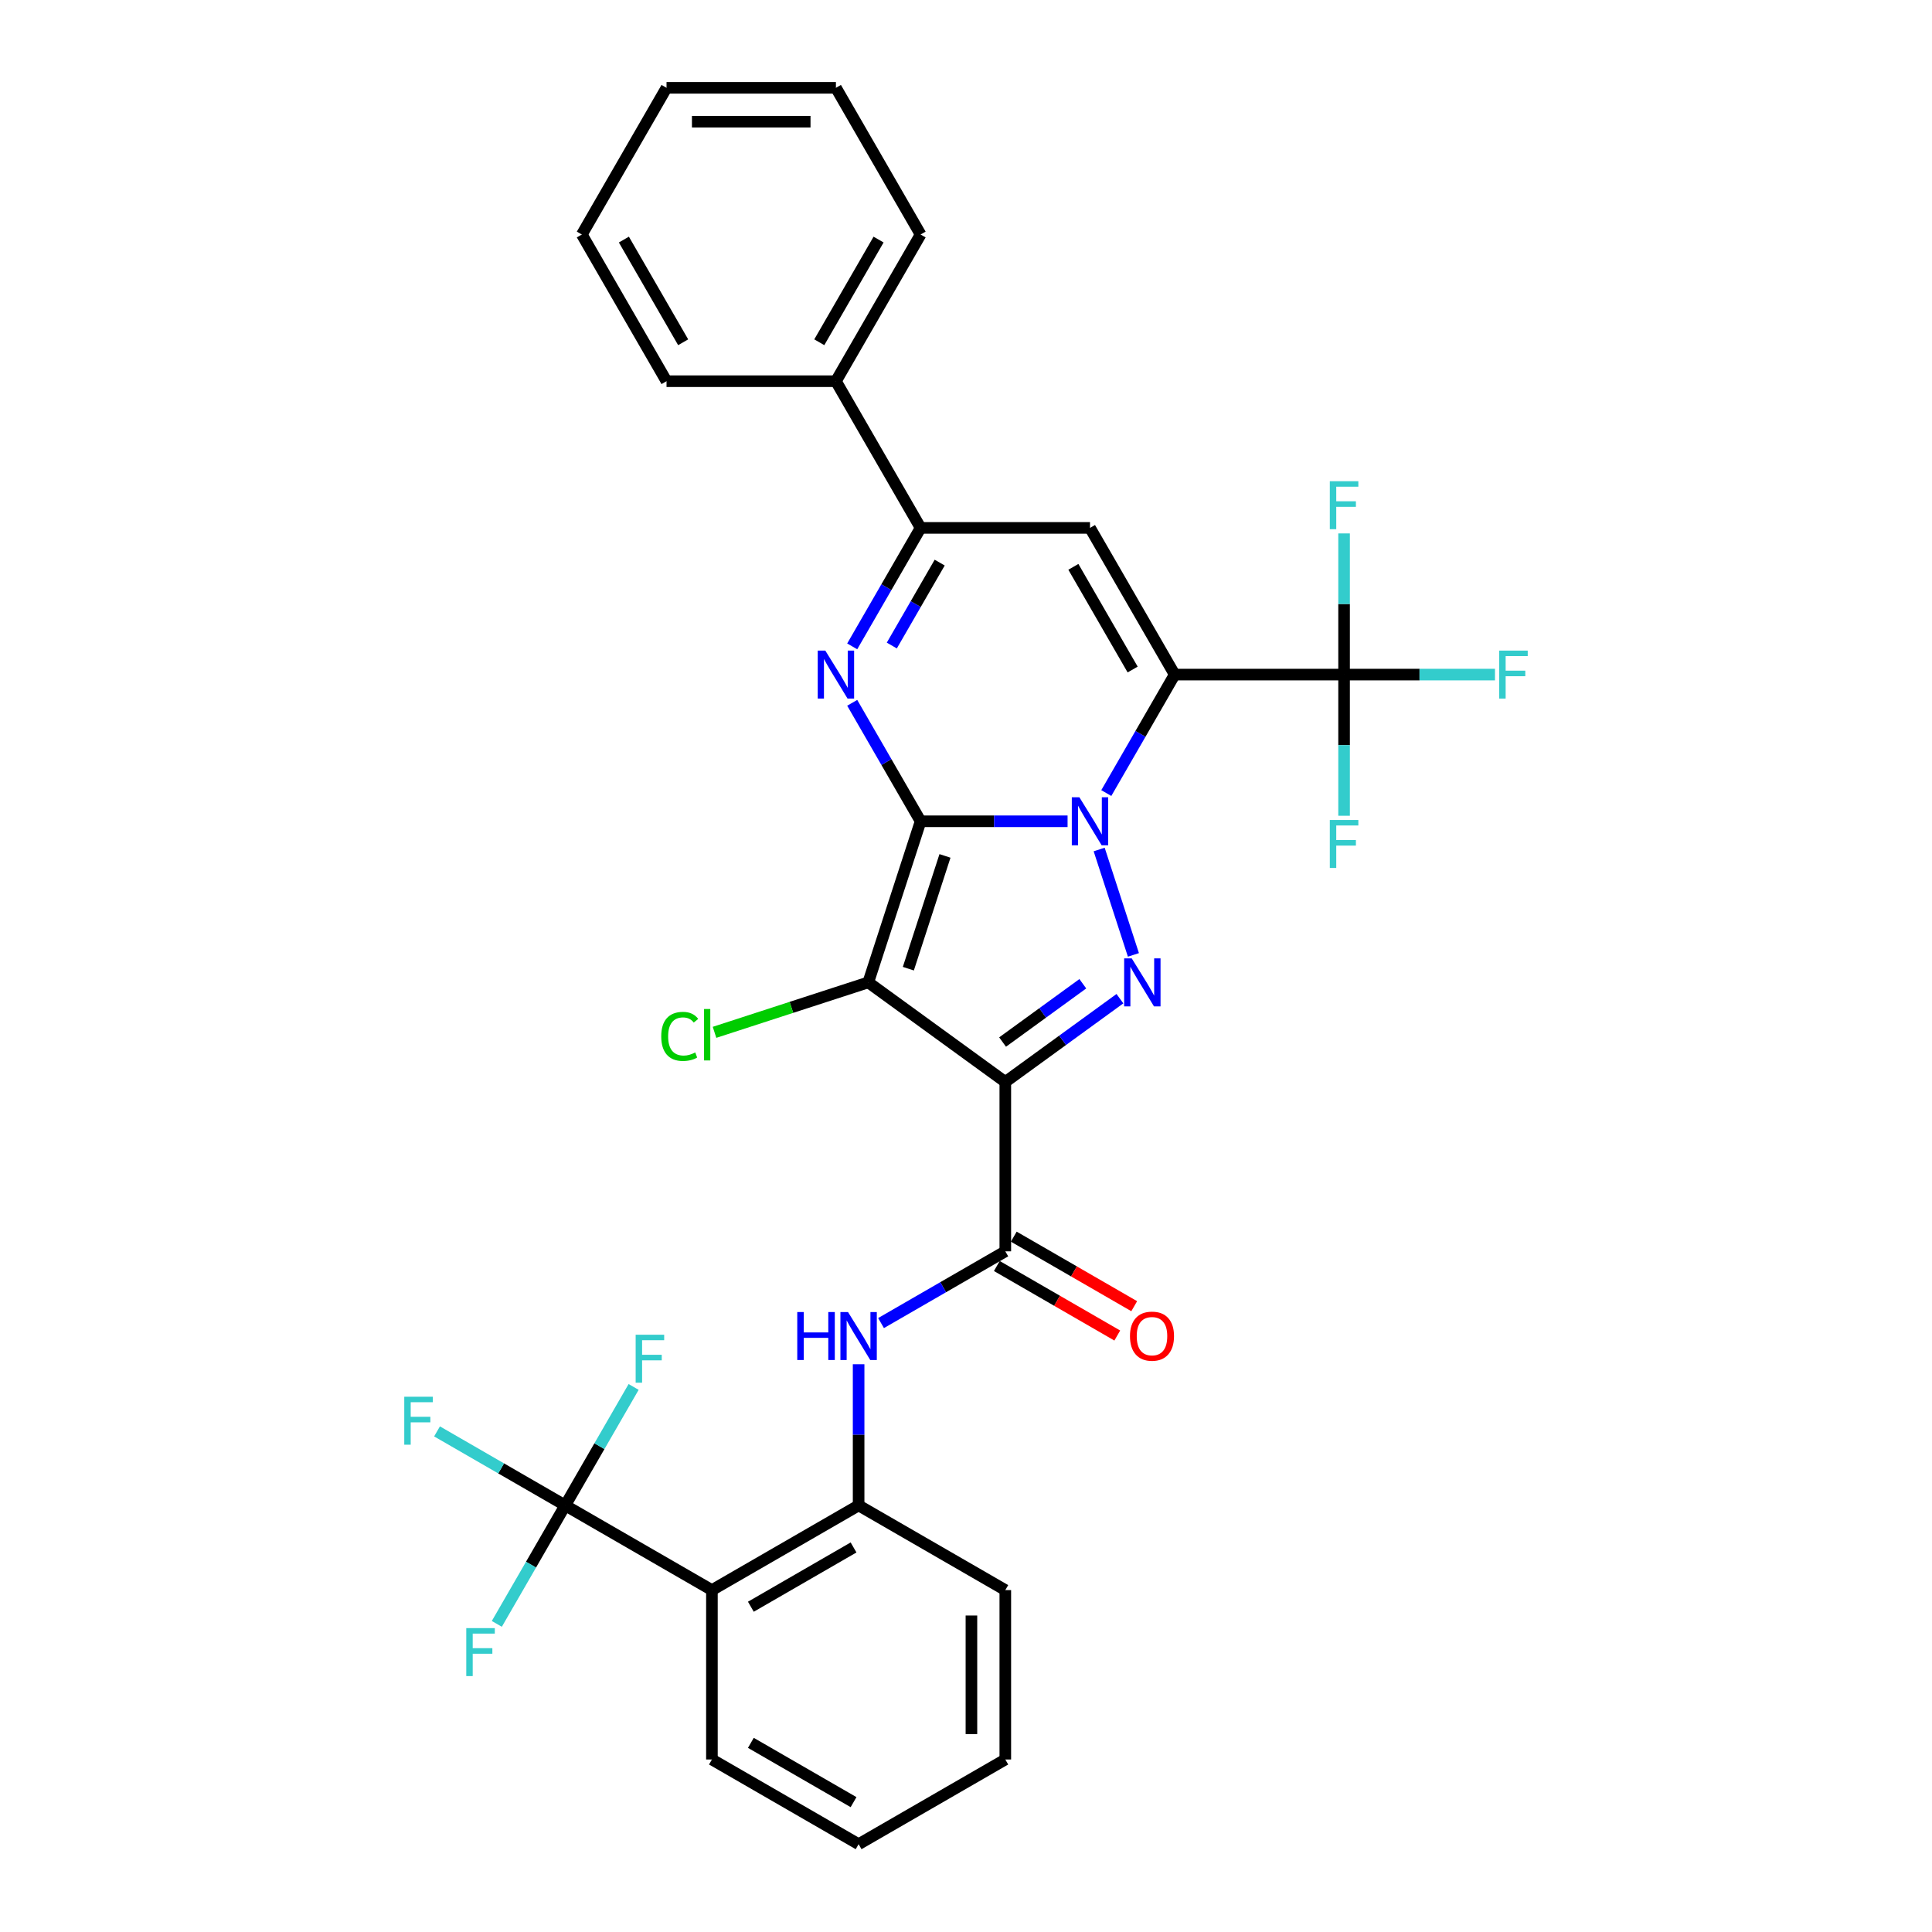 <?xml version='1.0' encoding='iso-8859-1'?>
<svg version='1.1' baseProfile='full'
              xmlns='http://www.w3.org/2000/svg'
                      xmlns:rdkit='http://www.rdkit.org/xml'
                      xmlns:xlink='http://www.w3.org/1999/xlink'
                  xml:space='preserve'
width='1000px' height='1000px' viewBox='0 0 1000 1000'>
<!-- END OF HEADER -->
<rect style='opacity:1.0;fill:#FFFFFF;stroke:none' width='1000' height='1000' x='0' y='0'> </rect>
<path class='bond-0' d='M 476.508,425.095 L 514.541,425.095' style='fill:none;fill-rule:evenodd;stroke:#000000;stroke-width:6px;stroke-linecap:butt;stroke-linejoin:miter;stroke-opacity:1' />
<path class='bond-0' d='M 514.541,425.095 L 552.574,425.095' style='fill:none;fill-rule:evenodd;stroke:#0000FF;stroke-width:6px;stroke-linecap:butt;stroke-linejoin:miter;stroke-opacity:1' />
<path class='bond-2' d='M 476.508,425.095 L 449.415,508.478' style='fill:none;fill-rule:evenodd;stroke:#000000;stroke-width:6px;stroke-linecap:butt;stroke-linejoin:miter;stroke-opacity:1' />
<path class='bond-2' d='M 489.12,443.021 L 470.156,501.389' style='fill:none;fill-rule:evenodd;stroke:#000000;stroke-width:6px;stroke-linecap:butt;stroke-linejoin:miter;stroke-opacity:1' />
<path class='bond-5' d='M 476.508,425.095 L 458.806,394.434' style='fill:none;fill-rule:evenodd;stroke:#000000;stroke-width:6px;stroke-linecap:butt;stroke-linejoin:miter;stroke-opacity:1' />
<path class='bond-5' d='M 458.806,394.434 L 441.104,363.773' style='fill:none;fill-rule:evenodd;stroke:#0000FF;stroke-width:6px;stroke-linecap:butt;stroke-linejoin:miter;stroke-opacity:1' />
<path class='bond-1' d='M 572.615,410.488 L 590.317,379.828' style='fill:none;fill-rule:evenodd;stroke:#0000FF;stroke-width:6px;stroke-linecap:butt;stroke-linejoin:miter;stroke-opacity:1' />
<path class='bond-1' d='M 590.317,379.828 L 608.019,349.167' style='fill:none;fill-rule:evenodd;stroke:#000000;stroke-width:6px;stroke-linecap:butt;stroke-linejoin:miter;stroke-opacity:1' />
<path class='bond-4' d='M 568.928,439.701 L 586.654,494.255' style='fill:none;fill-rule:evenodd;stroke:#0000FF;stroke-width:6px;stroke-linecap:butt;stroke-linejoin:miter;stroke-opacity:1' />
<path class='bond-9' d='M 608.019,349.167 L 695.693,349.167' style='fill:none;fill-rule:evenodd;stroke:#000000;stroke-width:6px;stroke-linecap:butt;stroke-linejoin:miter;stroke-opacity:1' />
<path class='bond-33' d='M 608.019,349.167 L 564.182,273.239' style='fill:none;fill-rule:evenodd;stroke:#000000;stroke-width:6px;stroke-linecap:butt;stroke-linejoin:miter;stroke-opacity:1' />
<path class='bond-33' d='M 586.258,346.545 L 555.572,293.395' style='fill:none;fill-rule:evenodd;stroke:#000000;stroke-width:6px;stroke-linecap:butt;stroke-linejoin:miter;stroke-opacity:1' />
<path class='bond-3' d='M 449.415,508.478 L 520.345,560.012' style='fill:none;fill-rule:evenodd;stroke:#000000;stroke-width:6px;stroke-linecap:butt;stroke-linejoin:miter;stroke-opacity:1' />
<path class='bond-14' d='M 449.415,508.478 L 409.626,521.406' style='fill:none;fill-rule:evenodd;stroke:#000000;stroke-width:6px;stroke-linecap:butt;stroke-linejoin:miter;stroke-opacity:1' />
<path class='bond-14' d='M 409.626,521.406 L 369.837,534.334' style='fill:none;fill-rule:evenodd;stroke:#00CC00;stroke-width:6px;stroke-linecap:butt;stroke-linejoin:miter;stroke-opacity:1' />
<path class='bond-7' d='M 520.345,560.012 L 520.345,647.686' style='fill:none;fill-rule:evenodd;stroke:#000000;stroke-width:6px;stroke-linecap:butt;stroke-linejoin:miter;stroke-opacity:1' />
<path class='bond-32' d='M 520.345,560.012 L 550.006,538.462' style='fill:none;fill-rule:evenodd;stroke:#000000;stroke-width:6px;stroke-linecap:butt;stroke-linejoin:miter;stroke-opacity:1' />
<path class='bond-32' d='M 550.006,538.462 L 579.667,516.912' style='fill:none;fill-rule:evenodd;stroke:#0000FF;stroke-width:6px;stroke-linecap:butt;stroke-linejoin:miter;stroke-opacity:1' />
<path class='bond-32' d='M 518.936,539.361 L 539.699,524.276' style='fill:none;fill-rule:evenodd;stroke:#000000;stroke-width:6px;stroke-linecap:butt;stroke-linejoin:miter;stroke-opacity:1' />
<path class='bond-32' d='M 539.699,524.276 L 560.462,509.191' style='fill:none;fill-rule:evenodd;stroke:#0000FF;stroke-width:6px;stroke-linecap:butt;stroke-linejoin:miter;stroke-opacity:1' />
<path class='bond-8' d='M 441.104,334.56 L 458.806,303.9' style='fill:none;fill-rule:evenodd;stroke:#0000FF;stroke-width:6px;stroke-linecap:butt;stroke-linejoin:miter;stroke-opacity:1' />
<path class='bond-8' d='M 458.806,303.9 L 476.508,273.239' style='fill:none;fill-rule:evenodd;stroke:#000000;stroke-width:6px;stroke-linecap:butt;stroke-linejoin:miter;stroke-opacity:1' />
<path class='bond-8' d='M 461.6,334.13 L 473.991,312.667' style='fill:none;fill-rule:evenodd;stroke:#0000FF;stroke-width:6px;stroke-linecap:butt;stroke-linejoin:miter;stroke-opacity:1' />
<path class='bond-8' d='M 473.991,312.667 L 486.383,291.204' style='fill:none;fill-rule:evenodd;stroke:#000000;stroke-width:6px;stroke-linecap:butt;stroke-linejoin:miter;stroke-opacity:1' />
<path class='bond-6' d='M 564.182,273.239 L 476.508,273.239' style='fill:none;fill-rule:evenodd;stroke:#000000;stroke-width:6px;stroke-linecap:butt;stroke-linejoin:miter;stroke-opacity:1' />
<path class='bond-12' d='M 520.345,647.686 L 488.185,666.253' style='fill:none;fill-rule:evenodd;stroke:#000000;stroke-width:6px;stroke-linecap:butt;stroke-linejoin:miter;stroke-opacity:1' />
<path class='bond-12' d='M 488.185,666.253 L 456.025,684.821' style='fill:none;fill-rule:evenodd;stroke:#0000FF;stroke-width:6px;stroke-linecap:butt;stroke-linejoin:miter;stroke-opacity:1' />
<path class='bond-15' d='M 515.961,655.279 L 547.13,673.274' style='fill:none;fill-rule:evenodd;stroke:#000000;stroke-width:6px;stroke-linecap:butt;stroke-linejoin:miter;stroke-opacity:1' />
<path class='bond-15' d='M 547.13,673.274 L 578.3,691.27' style='fill:none;fill-rule:evenodd;stroke:#FF0000;stroke-width:6px;stroke-linecap:butt;stroke-linejoin:miter;stroke-opacity:1' />
<path class='bond-15' d='M 524.729,640.093 L 555.898,658.089' style='fill:none;fill-rule:evenodd;stroke:#000000;stroke-width:6px;stroke-linecap:butt;stroke-linejoin:miter;stroke-opacity:1' />
<path class='bond-15' d='M 555.898,658.089 L 587.067,676.084' style='fill:none;fill-rule:evenodd;stroke:#FF0000;stroke-width:6px;stroke-linecap:butt;stroke-linejoin:miter;stroke-opacity:1' />
<path class='bond-16' d='M 476.508,273.239 L 432.671,197.311' style='fill:none;fill-rule:evenodd;stroke:#000000;stroke-width:6px;stroke-linecap:butt;stroke-linejoin:miter;stroke-opacity:1' />
<path class='bond-17' d='M 695.693,349.167 L 734.743,349.167' style='fill:none;fill-rule:evenodd;stroke:#000000;stroke-width:6px;stroke-linecap:butt;stroke-linejoin:miter;stroke-opacity:1' />
<path class='bond-17' d='M 734.743,349.167 L 773.793,349.167' style='fill:none;fill-rule:evenodd;stroke:#33CCCC;stroke-width:6px;stroke-linecap:butt;stroke-linejoin:miter;stroke-opacity:1' />
<path class='bond-18' d='M 695.693,349.167 L 695.693,312.633' style='fill:none;fill-rule:evenodd;stroke:#000000;stroke-width:6px;stroke-linecap:butt;stroke-linejoin:miter;stroke-opacity:1' />
<path class='bond-18' d='M 695.693,312.633 L 695.693,276.099' style='fill:none;fill-rule:evenodd;stroke:#33CCCC;stroke-width:6px;stroke-linecap:butt;stroke-linejoin:miter;stroke-opacity:1' />
<path class='bond-19' d='M 695.693,349.167 L 695.693,385.701' style='fill:none;fill-rule:evenodd;stroke:#000000;stroke-width:6px;stroke-linecap:butt;stroke-linejoin:miter;stroke-opacity:1' />
<path class='bond-19' d='M 695.693,385.701 L 695.693,422.235' style='fill:none;fill-rule:evenodd;stroke:#33CCCC;stroke-width:6px;stroke-linecap:butt;stroke-linejoin:miter;stroke-opacity:1' />
<path class='bond-10' d='M 292.561,779.197 L 368.489,823.034' style='fill:none;fill-rule:evenodd;stroke:#000000;stroke-width:6px;stroke-linecap:butt;stroke-linejoin:miter;stroke-opacity:1' />
<path class='bond-20' d='M 292.561,779.197 L 259.384,760.042' style='fill:none;fill-rule:evenodd;stroke:#000000;stroke-width:6px;stroke-linecap:butt;stroke-linejoin:miter;stroke-opacity:1' />
<path class='bond-20' d='M 259.384,760.042 L 226.207,740.888' style='fill:none;fill-rule:evenodd;stroke:#33CCCC;stroke-width:6px;stroke-linecap:butt;stroke-linejoin:miter;stroke-opacity:1' />
<path class='bond-21' d='M 292.561,779.197 L 274.859,809.858' style='fill:none;fill-rule:evenodd;stroke:#000000;stroke-width:6px;stroke-linecap:butt;stroke-linejoin:miter;stroke-opacity:1' />
<path class='bond-21' d='M 274.859,809.858 L 257.157,840.519' style='fill:none;fill-rule:evenodd;stroke:#33CCCC;stroke-width:6px;stroke-linecap:butt;stroke-linejoin:miter;stroke-opacity:1' />
<path class='bond-22' d='M 292.561,779.197 L 310.263,748.536' style='fill:none;fill-rule:evenodd;stroke:#000000;stroke-width:6px;stroke-linecap:butt;stroke-linejoin:miter;stroke-opacity:1' />
<path class='bond-22' d='M 310.263,748.536 L 327.965,717.876' style='fill:none;fill-rule:evenodd;stroke:#33CCCC;stroke-width:6px;stroke-linecap:butt;stroke-linejoin:miter;stroke-opacity:1' />
<path class='bond-11' d='M 368.489,823.034 L 444.417,779.197' style='fill:none;fill-rule:evenodd;stroke:#000000;stroke-width:6px;stroke-linecap:butt;stroke-linejoin:miter;stroke-opacity:1' />
<path class='bond-11' d='M 388.645,831.644 L 441.795,800.958' style='fill:none;fill-rule:evenodd;stroke:#000000;stroke-width:6px;stroke-linecap:butt;stroke-linejoin:miter;stroke-opacity:1' />
<path class='bond-23' d='M 368.489,823.034 L 368.489,910.708' style='fill:none;fill-rule:evenodd;stroke:#000000;stroke-width:6px;stroke-linecap:butt;stroke-linejoin:miter;stroke-opacity:1' />
<path class='bond-13' d='M 444.417,706.129 L 444.417,742.663' style='fill:none;fill-rule:evenodd;stroke:#0000FF;stroke-width:6px;stroke-linecap:butt;stroke-linejoin:miter;stroke-opacity:1' />
<path class='bond-13' d='M 444.417,742.663 L 444.417,779.197' style='fill:none;fill-rule:evenodd;stroke:#000000;stroke-width:6px;stroke-linecap:butt;stroke-linejoin:miter;stroke-opacity:1' />
<path class='bond-24' d='M 444.417,779.197 L 520.345,823.034' style='fill:none;fill-rule:evenodd;stroke:#000000;stroke-width:6px;stroke-linecap:butt;stroke-linejoin:miter;stroke-opacity:1' />
<path class='bond-25' d='M 432.671,197.311 L 476.508,121.383' style='fill:none;fill-rule:evenodd;stroke:#000000;stroke-width:6px;stroke-linecap:butt;stroke-linejoin:miter;stroke-opacity:1' />
<path class='bond-25' d='M 424.061,177.154 L 454.747,124.004' style='fill:none;fill-rule:evenodd;stroke:#000000;stroke-width:6px;stroke-linecap:butt;stroke-linejoin:miter;stroke-opacity:1' />
<path class='bond-26' d='M 432.671,197.311 L 344.996,197.311' style='fill:none;fill-rule:evenodd;stroke:#000000;stroke-width:6px;stroke-linecap:butt;stroke-linejoin:miter;stroke-opacity:1' />
<path class='bond-35' d='M 368.489,910.708 L 444.417,954.545' style='fill:none;fill-rule:evenodd;stroke:#000000;stroke-width:6px;stroke-linecap:butt;stroke-linejoin:miter;stroke-opacity:1' />
<path class='bond-35' d='M 388.645,902.098 L 441.795,932.784' style='fill:none;fill-rule:evenodd;stroke:#000000;stroke-width:6px;stroke-linecap:butt;stroke-linejoin:miter;stroke-opacity:1' />
<path class='bond-28' d='M 520.345,823.034 L 520.345,910.708' style='fill:none;fill-rule:evenodd;stroke:#000000;stroke-width:6px;stroke-linecap:butt;stroke-linejoin:miter;stroke-opacity:1' />
<path class='bond-28' d='M 502.81,836.185 L 502.81,897.557' style='fill:none;fill-rule:evenodd;stroke:#000000;stroke-width:6px;stroke-linecap:butt;stroke-linejoin:miter;stroke-opacity:1' />
<path class='bond-29' d='M 476.508,121.383 L 432.671,45.455' style='fill:none;fill-rule:evenodd;stroke:#000000;stroke-width:6px;stroke-linecap:butt;stroke-linejoin:miter;stroke-opacity:1' />
<path class='bond-30' d='M 344.996,197.311 L 301.159,121.383' style='fill:none;fill-rule:evenodd;stroke:#000000;stroke-width:6px;stroke-linecap:butt;stroke-linejoin:miter;stroke-opacity:1' />
<path class='bond-30' d='M 353.607,177.154 L 322.921,124.004' style='fill:none;fill-rule:evenodd;stroke:#000000;stroke-width:6px;stroke-linecap:butt;stroke-linejoin:miter;stroke-opacity:1' />
<path class='bond-27' d='M 444.417,954.545 L 520.345,910.708' style='fill:none;fill-rule:evenodd;stroke:#000000;stroke-width:6px;stroke-linecap:butt;stroke-linejoin:miter;stroke-opacity:1' />
<path class='bond-34' d='M 432.671,45.455 L 344.996,45.455' style='fill:none;fill-rule:evenodd;stroke:#000000;stroke-width:6px;stroke-linecap:butt;stroke-linejoin:miter;stroke-opacity:1' />
<path class='bond-34' d='M 419.52,62.989 L 358.148,62.989' style='fill:none;fill-rule:evenodd;stroke:#000000;stroke-width:6px;stroke-linecap:butt;stroke-linejoin:miter;stroke-opacity:1' />
<path class='bond-31' d='M 301.159,121.383 L 344.996,45.455' style='fill:none;fill-rule:evenodd;stroke:#000000;stroke-width:6px;stroke-linecap:butt;stroke-linejoin:miter;stroke-opacity:1' />
<path  class='atom-1' d='M 558.694 412.68
L 566.83 425.831
Q 567.636 427.129, 568.934 429.479
Q 570.231 431.828, 570.302 431.969
L 570.302 412.68
L 573.598 412.68
L 573.598 437.51
L 570.196 437.51
L 561.464 423.131
Q 560.447 421.448, 559.36 419.519
Q 558.308 417.59, 557.992 416.994
L 557.992 437.51
L 554.766 437.51
L 554.766 412.68
L 558.694 412.68
' fill='#0000FF'/>
<path  class='atom-5' d='M 585.786 496.063
L 593.923 509.214
Q 594.729 510.512, 596.027 512.862
Q 597.324 515.211, 597.394 515.352
L 597.394 496.063
L 600.691 496.063
L 600.691 520.893
L 597.289 520.893
L 588.557 506.514
Q 587.54 504.831, 586.453 502.902
Q 585.401 500.973, 585.085 500.377
L 585.085 520.893
L 581.859 520.893
L 581.859 496.063
L 585.786 496.063
' fill='#0000FF'/>
<path  class='atom-6' d='M 427.182 336.752
L 435.318 349.903
Q 436.125 351.201, 437.423 353.551
Q 438.72 355.9, 438.79 356.04
L 438.79 336.752
L 442.087 336.752
L 442.087 361.582
L 438.685 361.582
L 429.953 347.203
Q 428.936 345.52, 427.849 343.591
Q 426.797 341.662, 426.481 341.066
L 426.481 361.582
L 423.254 361.582
L 423.254 336.752
L 427.182 336.752
' fill='#0000FF'/>
<path  class='atom-13' d='M 412.661 679.108
L 416.028 679.108
L 416.028 689.664
L 428.723 689.664
L 428.723 679.108
L 432.09 679.108
L 432.09 703.938
L 428.723 703.938
L 428.723 692.47
L 416.028 692.47
L 416.028 703.938
L 412.661 703.938
L 412.661 679.108
' fill='#0000FF'/>
<path  class='atom-13' d='M 438.928 679.108
L 447.065 692.259
Q 447.871 693.557, 449.169 695.907
Q 450.466 698.256, 450.536 698.397
L 450.536 679.108
L 453.833 679.108
L 453.833 703.938
L 450.431 703.938
L 441.699 689.559
Q 440.682 687.876, 439.595 685.947
Q 438.543 684.018, 438.227 683.422
L 438.227 703.938
L 435.001 703.938
L 435.001 679.108
L 438.928 679.108
' fill='#0000FF'/>
<path  class='atom-15' d='M 342.255 536.43
Q 342.255 530.258, 345.13 527.031
Q 348.041 523.77, 353.547 523.77
Q 358.667 523.77, 361.403 527.382
L 359.088 529.276
Q 357.089 526.646, 353.547 526.646
Q 349.795 526.646, 347.796 529.171
Q 345.832 531.661, 345.832 536.43
Q 345.832 541.34, 347.866 543.865
Q 349.935 546.39, 353.933 546.39
Q 356.668 546.39, 359.86 544.742
L 360.842 547.372
Q 359.544 548.213, 357.58 548.704
Q 355.616 549.195, 353.442 549.195
Q 348.041 549.195, 345.13 545.899
Q 342.255 542.602, 342.255 536.43
' fill='#00CC00'/>
<path  class='atom-15' d='M 364.419 522.262
L 367.645 522.262
L 367.645 548.88
L 364.419 548.88
L 364.419 522.262
' fill='#00CC00'/>
<path  class='atom-16' d='M 584.875 691.593
Q 584.875 685.631, 587.821 682.3
Q 590.767 678.968, 596.273 678.968
Q 601.779 678.968, 604.725 682.3
Q 607.671 685.631, 607.671 691.593
Q 607.671 697.625, 604.69 701.062
Q 601.709 704.464, 596.273 704.464
Q 590.802 704.464, 587.821 701.062
Q 584.875 697.66, 584.875 691.593
M 596.273 701.658
Q 600.06 701.658, 602.095 699.133
Q 604.164 696.573, 604.164 691.593
Q 604.164 686.718, 602.095 684.263
Q 600.06 681.774, 596.273 681.774
Q 592.485 681.774, 590.416 684.228
Q 588.382 686.683, 588.382 691.593
Q 588.382 696.608, 590.416 699.133
Q 592.485 701.658, 596.273 701.658
' fill='#FF0000'/>
<path  class='atom-18' d='M 775.985 336.752
L 790.75 336.752
L 790.75 339.593
L 779.317 339.593
L 779.317 347.133
L 789.487 347.133
L 789.487 350.009
L 779.317 350.009
L 779.317 361.582
L 775.985 361.582
L 775.985 336.752
' fill='#33CCCC'/>
<path  class='atom-19' d='M 688.311 249.078
L 703.075 249.078
L 703.075 251.919
L 691.643 251.919
L 691.643 259.459
L 701.813 259.459
L 701.813 262.334
L 691.643 262.334
L 691.643 273.907
L 688.311 273.907
L 688.311 249.078
' fill='#33CCCC'/>
<path  class='atom-20' d='M 688.311 424.426
L 703.075 424.426
L 703.075 427.267
L 691.643 427.267
L 691.643 434.807
L 701.813 434.807
L 701.813 437.683
L 691.643 437.683
L 691.643 449.256
L 688.311 449.256
L 688.311 424.426
' fill='#33CCCC'/>
<path  class='atom-21' d='M 209.25 722.945
L 224.015 722.945
L 224.015 725.786
L 212.582 725.786
L 212.582 733.326
L 222.752 733.326
L 222.752 736.202
L 212.582 736.202
L 212.582 747.775
L 209.25 747.775
L 209.25 722.945
' fill='#33CCCC'/>
<path  class='atom-22' d='M 241.341 842.71
L 256.106 842.71
L 256.106 845.551
L 244.673 845.551
L 244.673 853.091
L 254.843 853.091
L 254.843 855.967
L 244.673 855.967
L 244.673 867.54
L 241.341 867.54
L 241.341 842.71
' fill='#33CCCC'/>
<path  class='atom-23' d='M 329.016 690.854
L 343.78 690.854
L 343.78 693.695
L 332.347 693.695
L 332.347 701.235
L 342.517 701.235
L 342.517 704.111
L 332.347 704.111
L 332.347 715.684
L 329.016 715.684
L 329.016 690.854
' fill='#33CCCC'/>
</svg>
